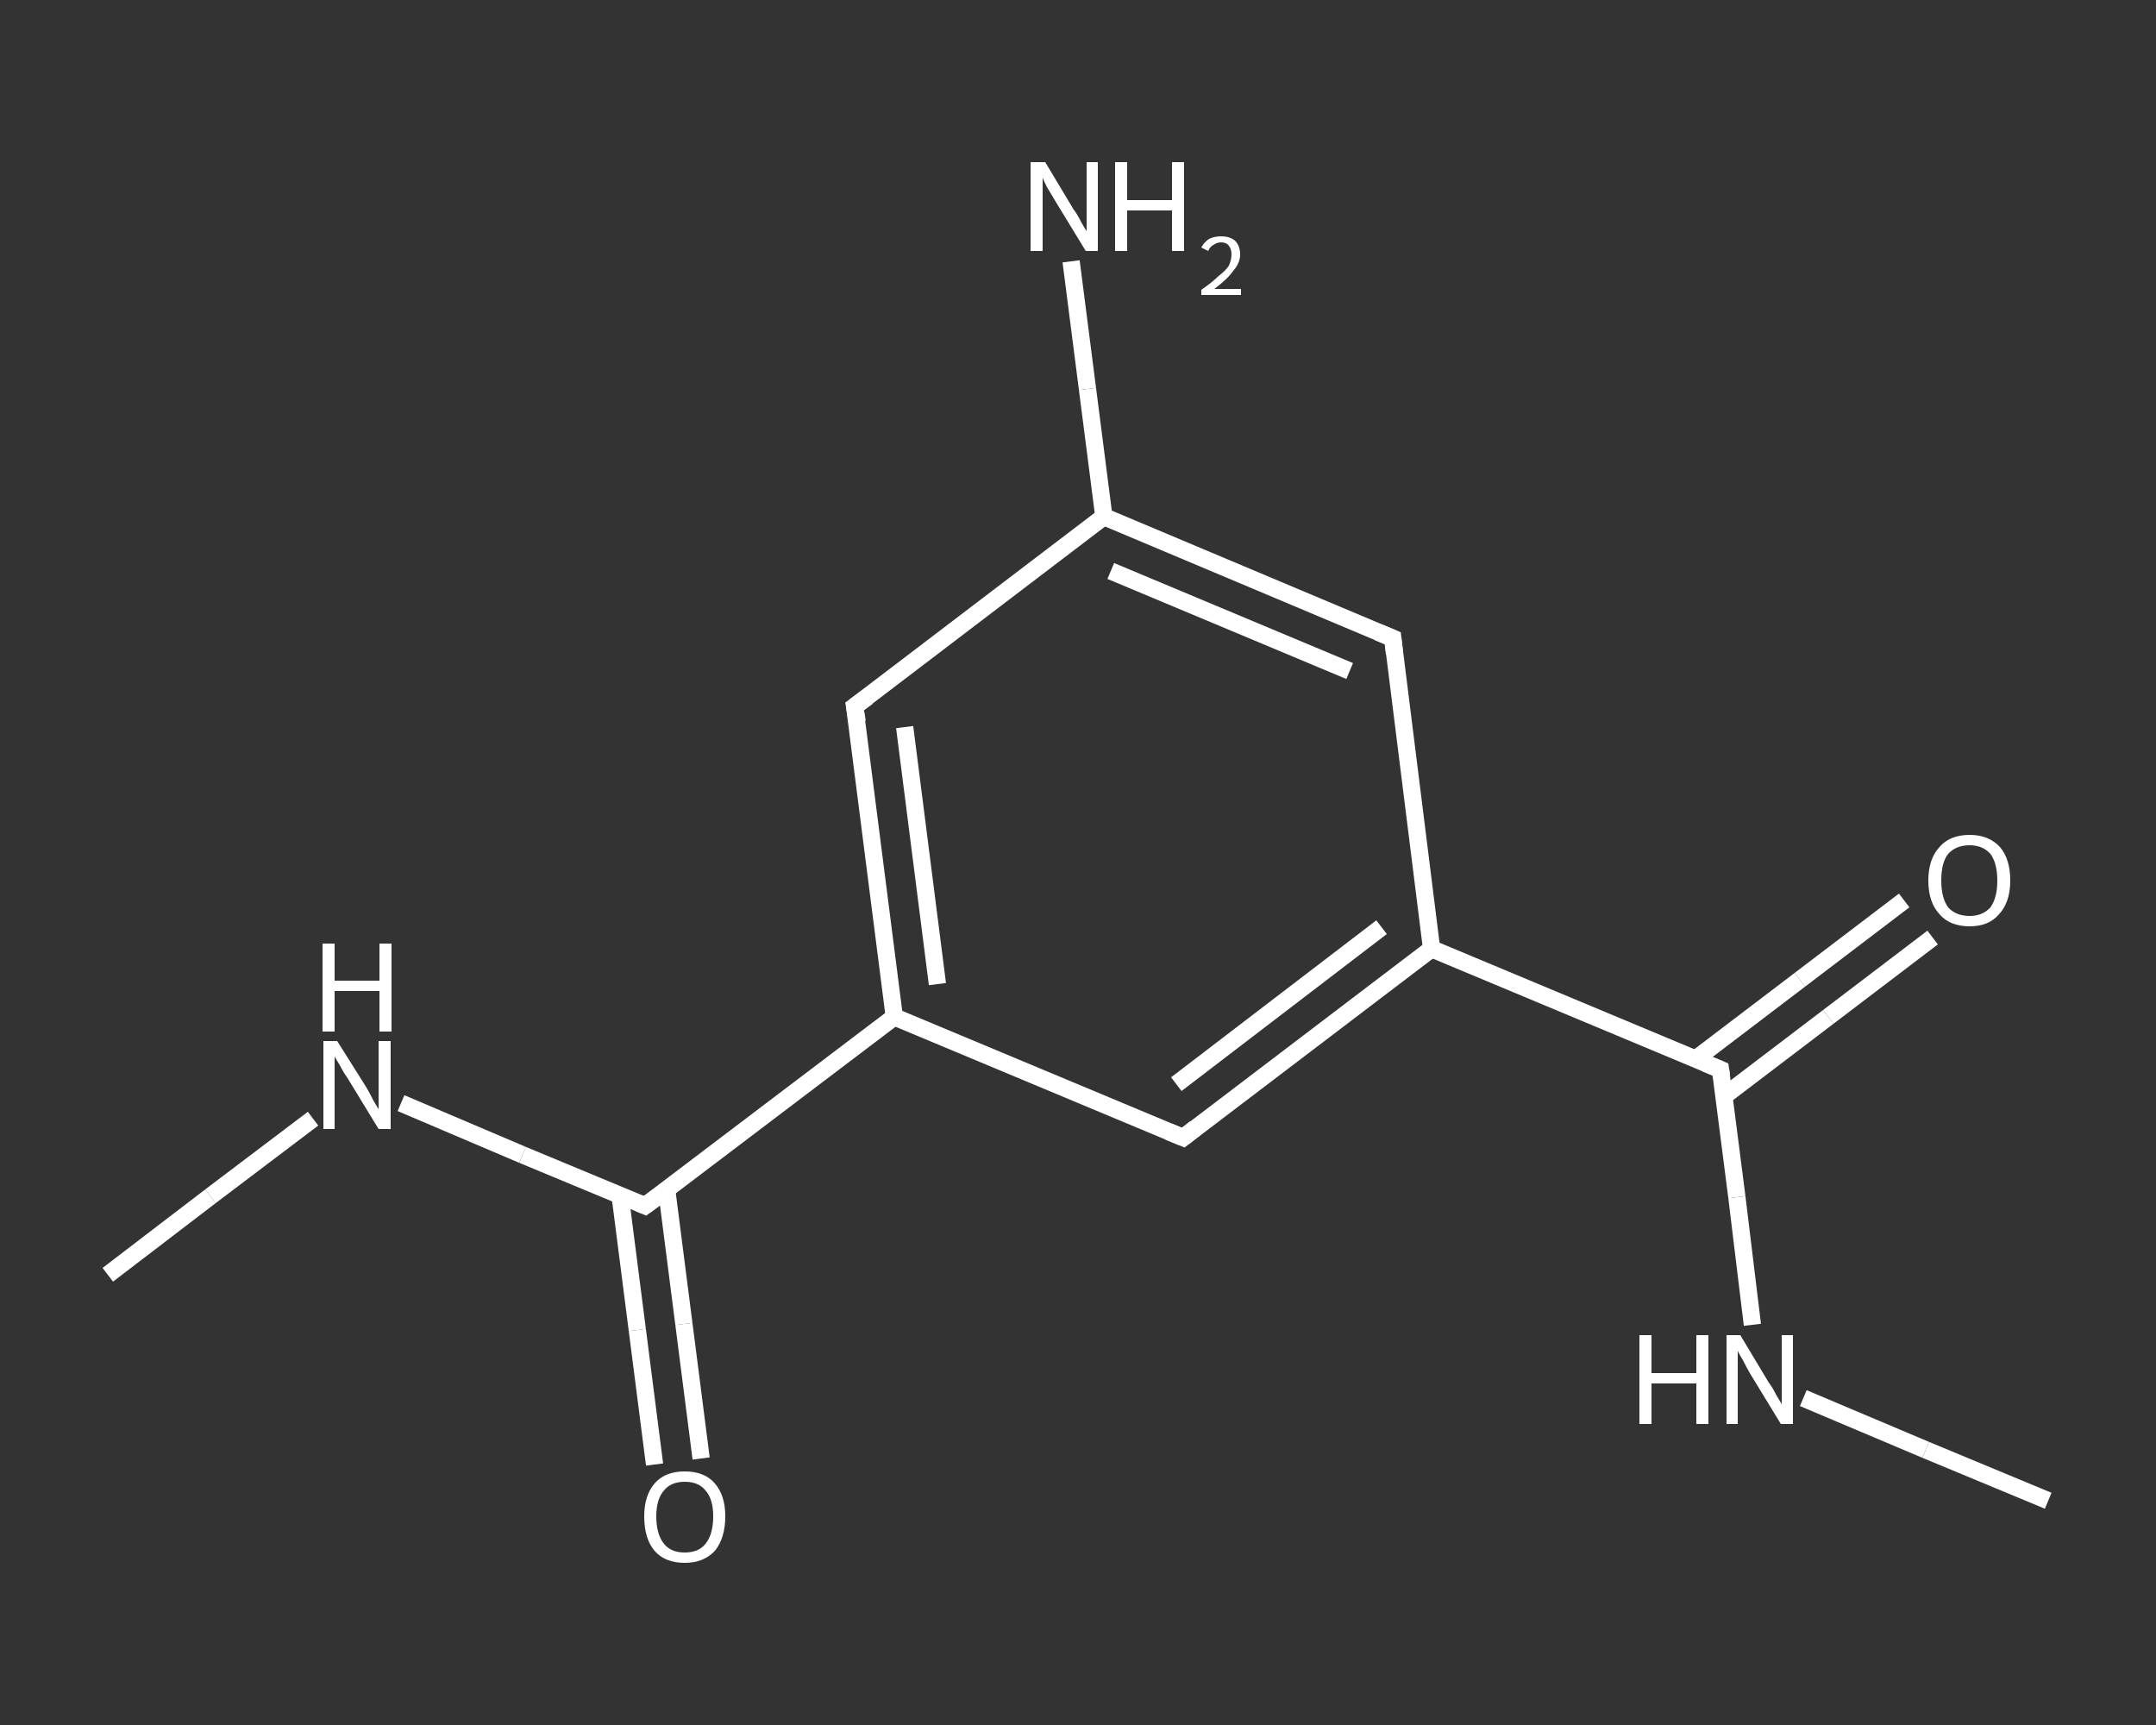 <?xml version='1.0' encoding='iso-8859-1'?>
<svg version='1.1' baseProfile='full'
              xmlns='http://www.w3.org/2000/svg'
                      xmlns:rdkit='http://www.rdkit.org/xml'
                      xmlns:xlink='http://www.w3.org/1999/xlink'
                  xml:space='preserve'
width='250px' height='200px' viewBox='0 0 250 200'>
<rect x="0" y="0" width="250" height="200" fill="#333333" stroke="none"/>
<!-- END OF HEADER -->
<rect style='opacity:1.0;fill:transparent;stroke:none' width='250.0' height='200.0' x='0.0' y='0.0'> </rect>
<path class='bond-0 atom-0 atom-1' d='M 12.5,147.8 L 24.4,138.7' style='fill:none;fill-rule:evenodd;stroke:#FFFFFF;stroke-width:2.0px;stroke-linecap:butt;stroke-linejoin:miter;stroke-opacity:1' />
<path class='bond-0 atom-0 atom-1' d='M 24.4,138.7 L 36.3,129.7' style='fill:none;fill-rule:evenodd;stroke:#FFFFFF;stroke-width:2.0px;stroke-linecap:butt;stroke-linejoin:miter;stroke-opacity:1' />
<path class='bond-1 atom-1 atom-2' d='M 46.5,127.9 L 60.6,133.9' style='fill:none;fill-rule:evenodd;stroke:#FFFFFF;stroke-width:2.0px;stroke-linecap:butt;stroke-linejoin:miter;stroke-opacity:1' />
<path class='bond-1 atom-1 atom-2' d='M 60.6,133.9 L 74.8,139.8' style='fill:none;fill-rule:evenodd;stroke:#FFFFFF;stroke-width:2.0px;stroke-linecap:butt;stroke-linejoin:miter;stroke-opacity:1' />
<path class='bond-2 atom-2 atom-3' d='M 71.9,138.6 L 73.9,154.2' style='fill:none;fill-rule:evenodd;stroke:#FFFFFF;stroke-width:2.0px;stroke-linecap:butt;stroke-linejoin:miter;stroke-opacity:1' />
<path class='bond-2 atom-2 atom-3' d='M 73.9,154.2 L 75.9,169.8' style='fill:none;fill-rule:evenodd;stroke:#FFFFFF;stroke-width:2.0px;stroke-linecap:butt;stroke-linejoin:miter;stroke-opacity:1' />
<path class='bond-2 atom-2 atom-3' d='M 77.3,137.9 L 79.3,153.5' style='fill:none;fill-rule:evenodd;stroke:#FFFFFF;stroke-width:2.0px;stroke-linecap:butt;stroke-linejoin:miter;stroke-opacity:1' />
<path class='bond-2 atom-2 atom-3' d='M 79.3,153.5 L 81.3,169.1' style='fill:none;fill-rule:evenodd;stroke:#FFFFFF;stroke-width:2.0px;stroke-linecap:butt;stroke-linejoin:miter;stroke-opacity:1' />
<path class='bond-3 atom-2 atom-4' d='M 74.8,139.8 L 103.7,117.9' style='fill:none;fill-rule:evenodd;stroke:#FFFFFF;stroke-width:2.0px;stroke-linecap:butt;stroke-linejoin:miter;stroke-opacity:1' />
<path class='bond-4 atom-4 atom-5' d='M 103.7,117.9 L 99.1,81.9' style='fill:none;fill-rule:evenodd;stroke:#FFFFFF;stroke-width:2.0px;stroke-linecap:butt;stroke-linejoin:miter;stroke-opacity:1' />
<path class='bond-4 atom-4 atom-5' d='M 108.7,114.1 L 104.9,84.3' style='fill:none;fill-rule:evenodd;stroke:#FFFFFF;stroke-width:2.0px;stroke-linecap:butt;stroke-linejoin:miter;stroke-opacity:1' />
<path class='bond-5 atom-5 atom-6' d='M 99.1,81.9 L 128.0,59.9' style='fill:none;fill-rule:evenodd;stroke:#FFFFFF;stroke-width:2.0px;stroke-linecap:butt;stroke-linejoin:miter;stroke-opacity:1' />
<path class='bond-6 atom-6 atom-7' d='M 128.0,59.9 L 126.1,45.1' style='fill:none;fill-rule:evenodd;stroke:#FFFFFF;stroke-width:2.0px;stroke-linecap:butt;stroke-linejoin:miter;stroke-opacity:1' />
<path class='bond-6 atom-6 atom-7' d='M 126.1,45.1 L 124.2,30.3' style='fill:none;fill-rule:evenodd;stroke:#FFFFFF;stroke-width:2.0px;stroke-linecap:butt;stroke-linejoin:miter;stroke-opacity:1' />
<path class='bond-7 atom-6 atom-8' d='M 128.0,59.9 L 161.5,74.0' style='fill:none;fill-rule:evenodd;stroke:#FFFFFF;stroke-width:2.0px;stroke-linecap:butt;stroke-linejoin:miter;stroke-opacity:1' />
<path class='bond-7 atom-6 atom-8' d='M 128.8,66.2 L 156.5,77.8' style='fill:none;fill-rule:evenodd;stroke:#FFFFFF;stroke-width:2.0px;stroke-linecap:butt;stroke-linejoin:miter;stroke-opacity:1' />
<path class='bond-8 atom-8 atom-9' d='M 161.5,74.0 L 166.0,110.0' style='fill:none;fill-rule:evenodd;stroke:#FFFFFF;stroke-width:2.0px;stroke-linecap:butt;stroke-linejoin:miter;stroke-opacity:1' />
<path class='bond-9 atom-9 atom-10' d='M 166.0,110.0 L 199.5,124.0' style='fill:none;fill-rule:evenodd;stroke:#FFFFFF;stroke-width:2.0px;stroke-linecap:butt;stroke-linejoin:miter;stroke-opacity:1' />
<path class='bond-10 atom-10 atom-11' d='M 199.9,127.1 L 212.0,117.9' style='fill:none;fill-rule:evenodd;stroke:#FFFFFF;stroke-width:2.0px;stroke-linecap:butt;stroke-linejoin:miter;stroke-opacity:1' />
<path class='bond-10 atom-10 atom-11' d='M 212.0,117.9 L 224.1,108.7' style='fill:none;fill-rule:evenodd;stroke:#FFFFFF;stroke-width:2.0px;stroke-linecap:butt;stroke-linejoin:miter;stroke-opacity:1' />
<path class='bond-10 atom-10 atom-11' d='M 196.6,122.8 L 208.7,113.6' style='fill:none;fill-rule:evenodd;stroke:#FFFFFF;stroke-width:2.0px;stroke-linecap:butt;stroke-linejoin:miter;stroke-opacity:1' />
<path class='bond-10 atom-10 atom-11' d='M 208.7,113.6 L 220.8,104.4' style='fill:none;fill-rule:evenodd;stroke:#FFFFFF;stroke-width:2.0px;stroke-linecap:butt;stroke-linejoin:miter;stroke-opacity:1' />
<path class='bond-11 atom-10 atom-12' d='M 199.5,124.0 L 201.4,138.8' style='fill:none;fill-rule:evenodd;stroke:#FFFFFF;stroke-width:2.0px;stroke-linecap:butt;stroke-linejoin:miter;stroke-opacity:1' />
<path class='bond-11 atom-10 atom-12' d='M 201.4,138.8 L 203.2,153.6' style='fill:none;fill-rule:evenodd;stroke:#FFFFFF;stroke-width:2.0px;stroke-linecap:butt;stroke-linejoin:miter;stroke-opacity:1' />
<path class='bond-12 atom-12 atom-13' d='M 209.1,162.1 L 223.3,168.1' style='fill:none;fill-rule:evenodd;stroke:#FFFFFF;stroke-width:2.0px;stroke-linecap:butt;stroke-linejoin:miter;stroke-opacity:1' />
<path class='bond-12 atom-12 atom-13' d='M 223.3,168.1 L 237.5,174.0' style='fill:none;fill-rule:evenodd;stroke:#FFFFFF;stroke-width:2.0px;stroke-linecap:butt;stroke-linejoin:miter;stroke-opacity:1' />
<path class='bond-13 atom-9 atom-14' d='M 166.0,110.0 L 137.2,131.9' style='fill:none;fill-rule:evenodd;stroke:#FFFFFF;stroke-width:2.0px;stroke-linecap:butt;stroke-linejoin:miter;stroke-opacity:1' />
<path class='bond-13 atom-9 atom-14' d='M 160.2,107.5 L 136.4,125.7' style='fill:none;fill-rule:evenodd;stroke:#FFFFFF;stroke-width:2.0px;stroke-linecap:butt;stroke-linejoin:miter;stroke-opacity:1' />
<path class='bond-14 atom-14 atom-4' d='M 137.2,131.9 L 103.7,117.9' style='fill:none;fill-rule:evenodd;stroke:#FFFFFF;stroke-width:2.0px;stroke-linecap:butt;stroke-linejoin:miter;stroke-opacity:1' />
<path d='M 74.1,139.5 L 74.8,139.8 L 76.3,138.7' style='fill:none;stroke:#FFFFFF;stroke-width:2.0px;stroke-linecap:butt;stroke-linejoin:miter;stroke-opacity:1;' />
<path d='M 99.4,83.7 L 99.1,81.9 L 100.6,80.8' style='fill:none;stroke:#FFFFFF;stroke-width:2.0px;stroke-linecap:butt;stroke-linejoin:miter;stroke-opacity:1;' />
<path d='M 159.8,73.3 L 161.5,74.0 L 161.7,75.8' style='fill:none;stroke:#FFFFFF;stroke-width:2.0px;stroke-linecap:butt;stroke-linejoin:miter;stroke-opacity:1;' />
<path d='M 197.8,123.3 L 199.5,124.0 L 199.6,124.7' style='fill:none;stroke:#FFFFFF;stroke-width:2.0px;stroke-linecap:butt;stroke-linejoin:miter;stroke-opacity:1;' />
<path d='M 138.6,130.8 L 137.2,131.9 L 135.5,131.2' style='fill:none;stroke:#FFFFFF;stroke-width:2.0px;stroke-linecap:butt;stroke-linejoin:miter;stroke-opacity:1;' />
<path class='atom-1' d='M 39.1 120.7
L 42.5 126.1
Q 42.8 126.6, 43.3 127.6
Q 43.9 128.6, 43.9 128.6
L 43.9 120.7
L 45.3 120.7
L 45.3 130.9
L 43.9 130.9
L 40.3 125.0
Q 39.8 124.3, 39.4 123.5
Q 38.9 122.7, 38.8 122.5
L 38.8 130.9
L 37.5 130.9
L 37.5 120.7
L 39.1 120.7
' fill='#FFFFFF'/>
<path class='atom-1' d='M 37.4 109.4
L 38.8 109.4
L 38.8 113.7
L 44.0 113.7
L 44.0 109.4
L 45.4 109.4
L 45.4 119.6
L 44.0 119.6
L 44.0 114.9
L 38.8 114.9
L 38.8 119.6
L 37.4 119.6
L 37.4 109.4
' fill='#FFFFFF'/>
<path class='atom-3' d='M 74.7 175.8
Q 74.7 173.4, 75.9 172.0
Q 77.1 170.6, 79.4 170.6
Q 81.7 170.6, 82.9 172.0
Q 84.1 173.4, 84.1 175.8
Q 84.1 178.3, 82.9 179.8
Q 81.6 181.2, 79.4 181.2
Q 77.1 181.2, 75.9 179.8
Q 74.7 178.4, 74.7 175.8
M 79.4 180.0
Q 81.0 180.0, 81.8 179.0
Q 82.7 177.9, 82.7 175.8
Q 82.7 173.8, 81.8 172.8
Q 81.0 171.8, 79.4 171.8
Q 77.8 171.8, 77.0 172.8
Q 76.1 173.8, 76.1 175.8
Q 76.1 177.9, 77.0 179.0
Q 77.8 180.0, 79.4 180.0
' fill='#FFFFFF'/>
<path class='atom-7' d='M 121.2 18.8
L 124.5 24.3
Q 124.9 24.8, 125.4 25.8
Q 125.9 26.7, 126.0 26.8
L 126.0 18.8
L 127.3 18.8
L 127.3 29.1
L 125.9 29.1
L 122.3 23.2
Q 121.9 22.5, 121.4 21.7
Q 121.0 20.9, 120.9 20.6
L 120.9 29.1
L 119.5 29.1
L 119.5 18.8
L 121.2 18.8
' fill='#FFFFFF'/>
<path class='atom-7' d='M 129.3 18.8
L 130.7 18.8
L 130.7 23.2
L 135.9 23.2
L 135.9 18.8
L 137.3 18.8
L 137.3 29.1
L 135.9 29.1
L 135.9 24.4
L 130.7 24.4
L 130.7 29.1
L 129.3 29.1
L 129.3 18.8
' fill='#FFFFFF'/>
<path class='atom-7' d='M 139.3 28.7
Q 139.6 28.1, 140.2 27.7
Q 140.8 27.4, 141.6 27.4
Q 142.6 27.4, 143.2 27.9
Q 143.8 28.5, 143.8 29.5
Q 143.8 30.5, 143.0 31.4
Q 142.3 32.4, 140.8 33.5
L 143.9 33.5
L 143.9 34.2
L 139.3 34.2
L 139.3 33.6
Q 140.6 32.7, 141.3 32.0
Q 142.1 31.4, 142.5 30.8
Q 142.8 30.1, 142.8 29.5
Q 142.8 28.9, 142.5 28.5
Q 142.2 28.1, 141.6 28.1
Q 141.1 28.1, 140.7 28.4
Q 140.3 28.6, 140.1 29.1
L 139.3 28.7
' fill='#FFFFFF'/>
<path class='atom-11' d='M 223.6 102.1
Q 223.6 99.6, 224.9 98.2
Q 226.1 96.8, 228.4 96.8
Q 230.6 96.8, 231.9 98.2
Q 233.1 99.6, 233.1 102.1
Q 233.1 104.6, 231.8 106.0
Q 230.6 107.4, 228.4 107.4
Q 226.1 107.4, 224.9 106.0
Q 223.6 104.6, 223.6 102.1
M 228.4 106.2
Q 229.9 106.2, 230.8 105.2
Q 231.6 104.1, 231.6 102.1
Q 231.6 100.1, 230.8 99.0
Q 229.9 98.0, 228.4 98.0
Q 226.8 98.0, 225.9 99.0
Q 225.1 100.0, 225.1 102.1
Q 225.1 104.1, 225.9 105.2
Q 226.8 106.2, 228.4 106.2
' fill='#FFFFFF'/>
<path class='atom-12' d='M 190.1 154.8
L 191.5 154.8
L 191.5 159.2
L 196.7 159.2
L 196.7 154.8
L 198.1 154.8
L 198.1 165.1
L 196.7 165.1
L 196.7 160.4
L 191.5 160.4
L 191.5 165.1
L 190.1 165.1
L 190.1 154.8
' fill='#FFFFFF'/>
<path class='atom-12' d='M 201.8 154.8
L 205.1 160.3
Q 205.5 160.8, 206.0 161.8
Q 206.6 162.8, 206.6 162.8
L 206.6 154.8
L 207.9 154.8
L 207.9 165.1
L 206.5 165.1
L 202.9 159.2
Q 202.5 158.5, 202.1 157.7
Q 201.6 156.9, 201.5 156.6
L 201.5 165.1
L 200.2 165.1
L 200.2 154.8
L 201.8 154.8
' fill='#FFFFFF'/>
</svg>
